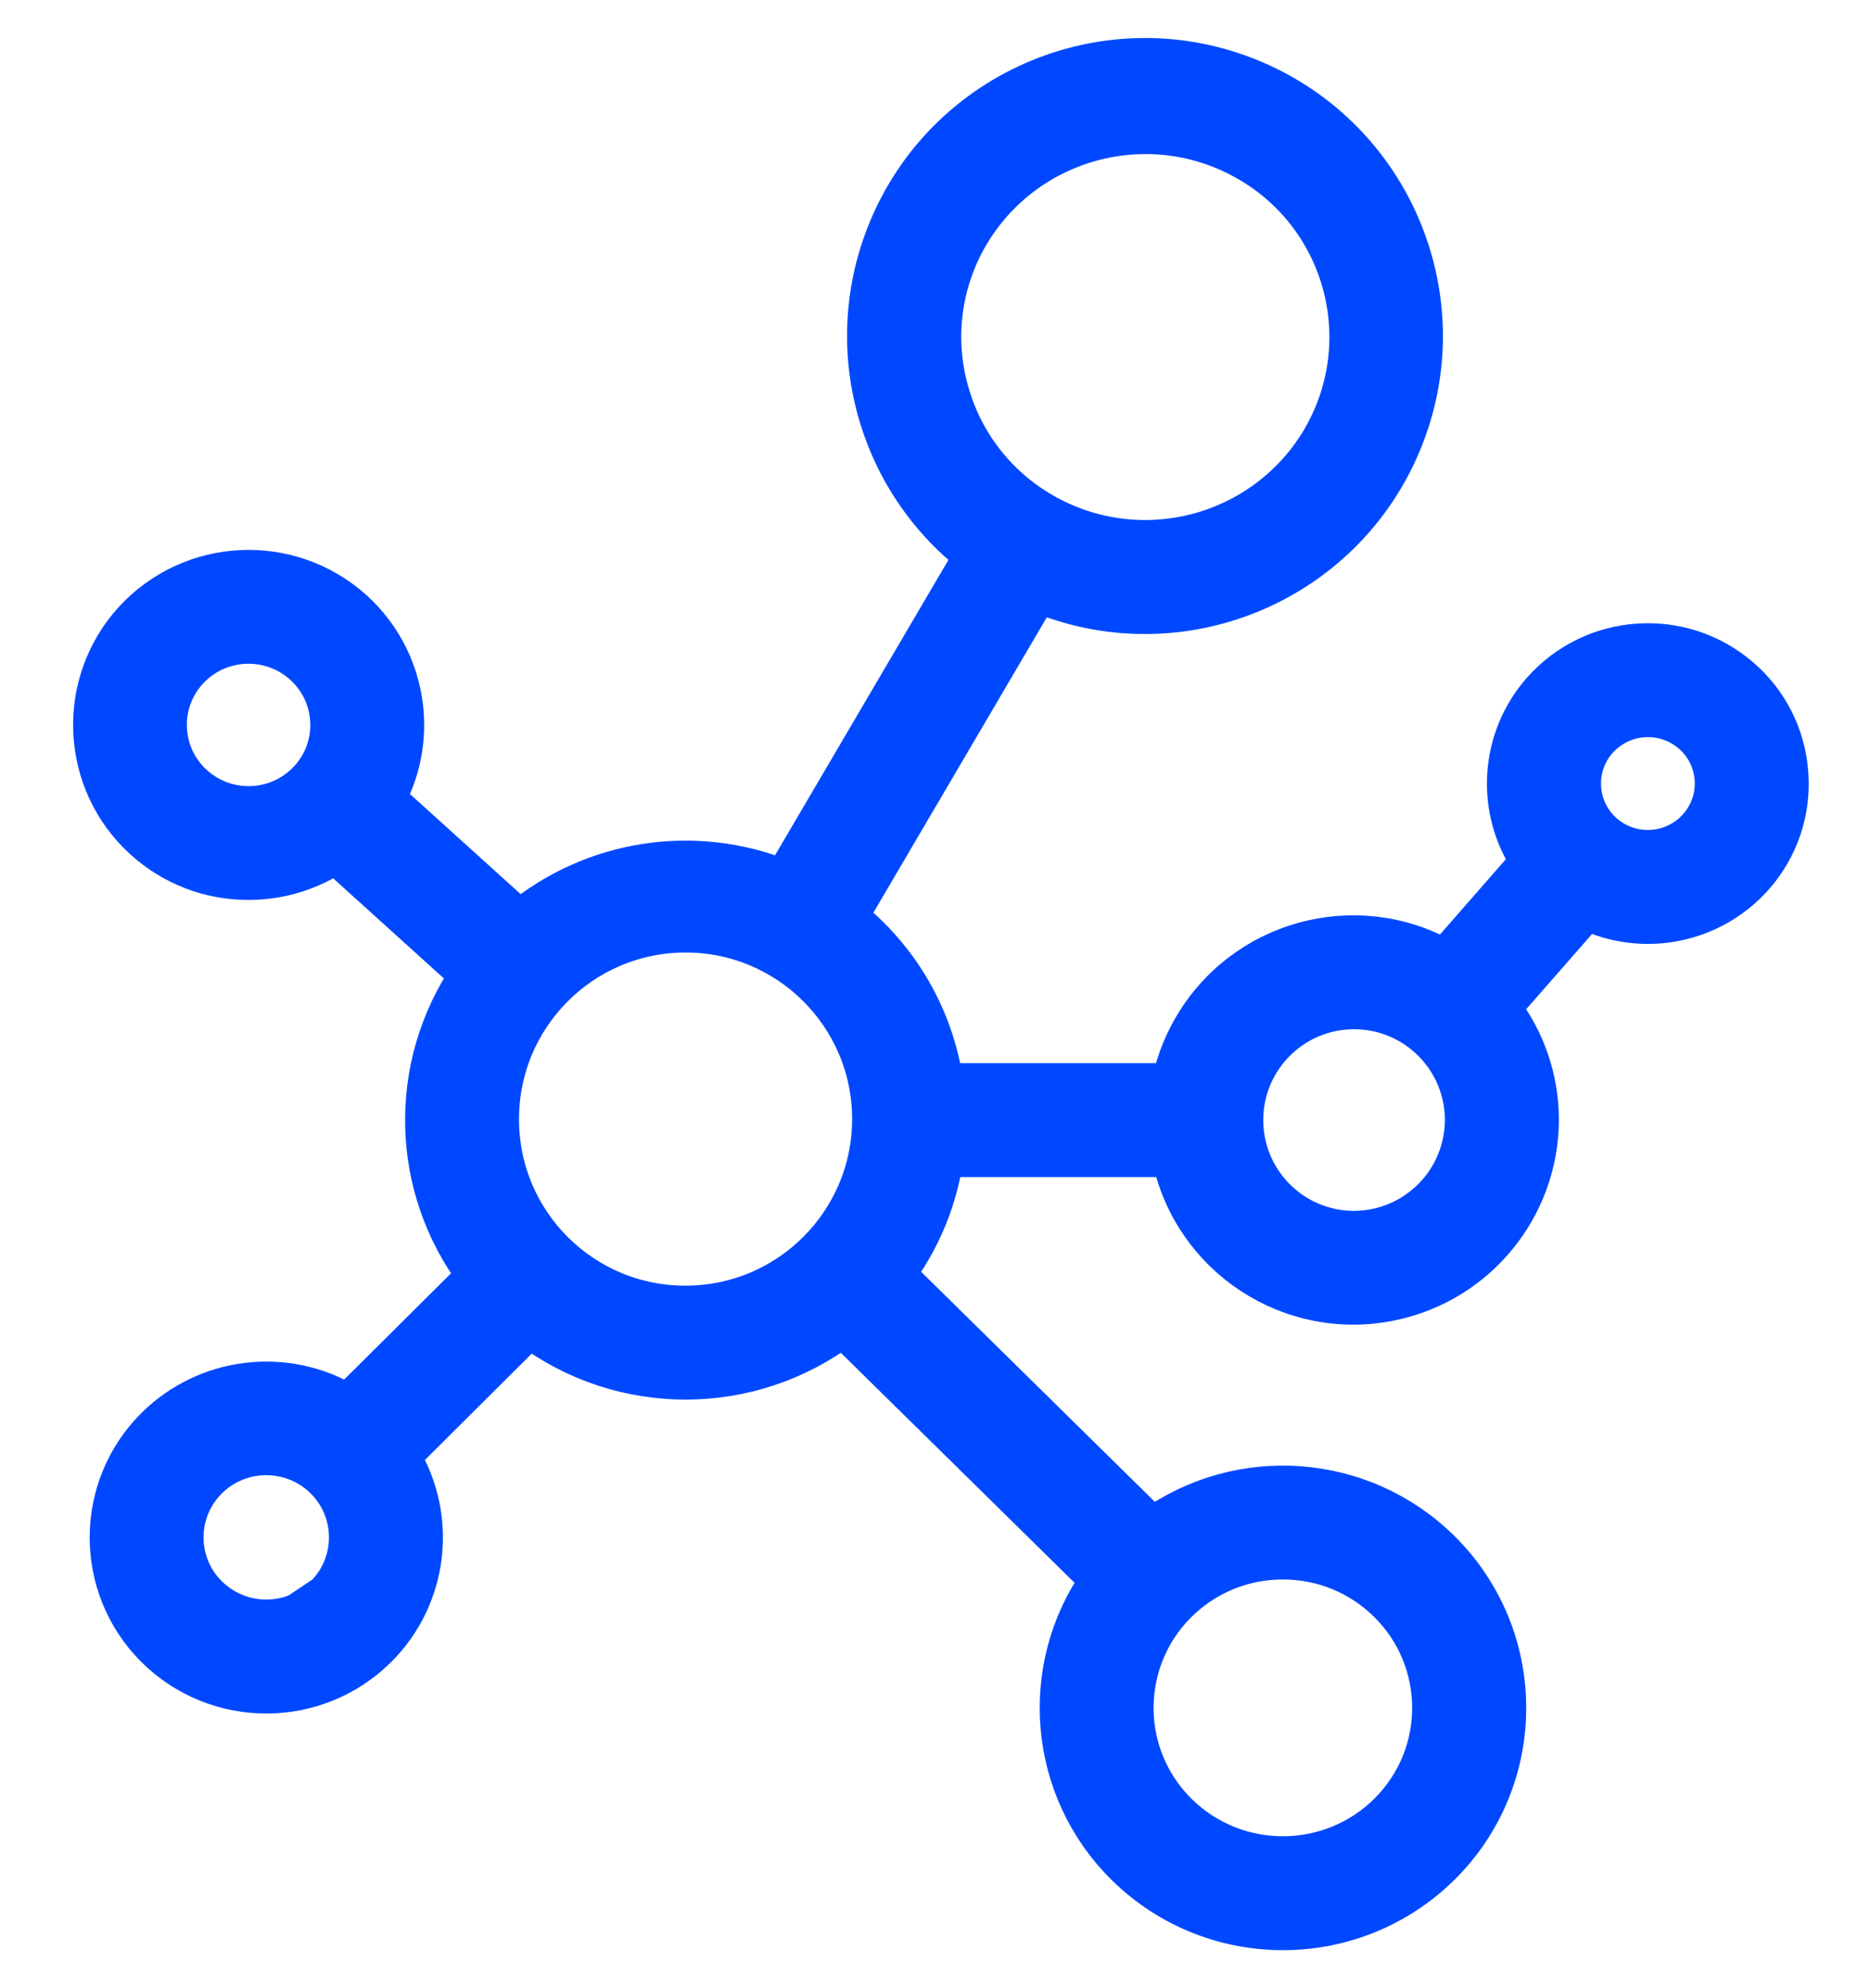 <svg xmlns:xlink="http://www.w3.org/1999/xlink" width="32" height="34" viewBox="0 0 32 34" fill="none" xmlns="http://www.w3.org/2000/svg" aria-hidden="true"><path class="fill-colour stroke-colour" d="M30.579 13.236C30.537 12.601 30.242 12.009 29.759 11.594C28.758 10.729 27.247 10.833 26.373 11.826C25.66 12.64 25.583 13.833 26.186 14.732L24.711 16.418C23.192 15.553 21.26 16.083 20.395 17.602C20.23 17.891 20.112 18.205 20.045 18.531H16.128C15.966 17.407 15.378 16.388 14.486 15.686L17.752 10.124C20.17 11.135 22.949 9.994 23.96 7.576C24.971 5.159 23.83 2.379 21.413 1.368C18.995 0.358 16.215 1.498 15.205 3.916C14.378 5.894 14.98 8.181 16.674 9.495L13.409 15.056C11.889 14.435 10.152 14.701 8.888 15.747L6.582 13.662C7.167 12.59 6.94 11.257 6.034 10.438C4.948 9.46 3.276 9.54 2.288 10.618C1.306 11.698 1.385 13.37 2.465 14.352C2.953 14.796 3.59 15.042 4.25 15.04C4.781 15.04 5.3 14.882 5.74 14.586L8.046 16.671C6.978 18.234 7.029 20.305 8.171 21.814L5.948 24.024C4.896 23.385 3.543 23.544 2.667 24.41C1.627 25.444 1.622 27.125 2.656 28.165L2.667 28.176C3.712 29.212 5.397 29.212 6.442 28.176C7.315 27.308 7.477 25.955 6.834 24.905L9.055 22.694C10.645 23.887 12.834 23.881 14.417 22.679L18.828 27.019C17.755 28.535 17.94 30.606 19.265 31.907C20.765 33.377 23.169 33.362 24.652 31.876C26.126 30.394 26.119 27.997 24.637 26.523C24.632 26.518 24.626 26.512 24.62 26.506C23.292 25.205 21.22 25.047 19.709 26.132L15.298 21.791C15.74 21.201 16.026 20.509 16.13 19.779H20.049C20.402 21.49 22.077 22.591 23.788 22.237C25.252 21.935 26.305 20.649 26.312 19.154C26.313 18.46 26.082 17.785 25.657 17.236L27.133 15.551C28.108 16.023 29.279 15.787 29.995 14.973C30.414 14.496 30.625 13.87 30.579 13.236ZM16.206 6.643C15.969 5.752 16.1 4.803 16.568 4.01C17.55 2.349 19.687 1.792 21.355 2.761C23.012 3.72 23.579 5.841 22.62 7.499C22.616 7.505 22.613 7.512 22.609 7.519C21.627 9.179 19.49 9.736 17.822 8.767C17.021 8.304 16.439 7.539 16.206 6.643ZM3.305 13.429C2.735 12.915 2.689 12.037 3.203 11.466C3.205 11.464 3.207 11.462 3.209 11.459C3.733 10.887 4.621 10.845 5.197 11.364C5.767 11.877 5.814 12.755 5.302 13.326C5.298 13.33 5.295 13.334 5.292 13.337C4.767 13.908 3.88 13.949 3.305 13.429ZM5.561 27.289C5.003 27.842 4.105 27.842 3.547 27.289C2.996 26.742 2.992 25.852 3.539 25.3C3.542 25.297 3.544 25.294 3.547 25.291C4.104 24.739 5.003 24.739 5.56 25.291C6.112 25.839 6.115 26.73 5.568 27.282C5.565 27.284 5.563 27.287 5.56 27.289H5.561ZM8.527 19.155C8.517 17.388 9.941 15.949 11.708 15.939C13.474 15.929 14.914 17.354 14.924 19.12C14.933 20.886 13.509 22.326 11.743 22.336C11.737 22.336 11.731 22.336 11.725 22.336C9.964 22.339 8.533 20.916 8.527 19.155ZM21.941 26.661C22.615 26.659 23.262 26.923 23.742 27.396C24.742 28.377 24.758 29.983 23.776 30.983C23.772 30.988 23.768 30.992 23.764 30.996C22.766 31.996 21.148 32.005 20.14 31.017C19.14 30.036 19.125 28.43 20.105 27.43C20.11 27.426 20.114 27.422 20.118 27.417C20.6 26.931 21.257 26.659 21.941 26.661ZM23.147 21.057C22.096 21.051 21.249 20.193 21.256 19.142C21.262 18.091 22.12 17.245 23.171 17.251C24.217 17.258 25.062 18.108 25.062 19.155C25.057 20.209 24.201 21.06 23.147 21.057ZM29.053 14.149C28.633 14.627 27.906 14.677 27.425 14.261C26.95 13.849 26.898 13.13 27.31 12.654C27.311 12.653 27.312 12.652 27.313 12.651C27.733 12.172 28.461 12.121 28.943 12.538C29.418 12.949 29.47 13.668 29.058 14.143C29.057 14.145 29.055 14.147 29.053 14.149Z" fill="#0048FF" stroke="#0048FF" stroke-width="0.7px"></path></svg>